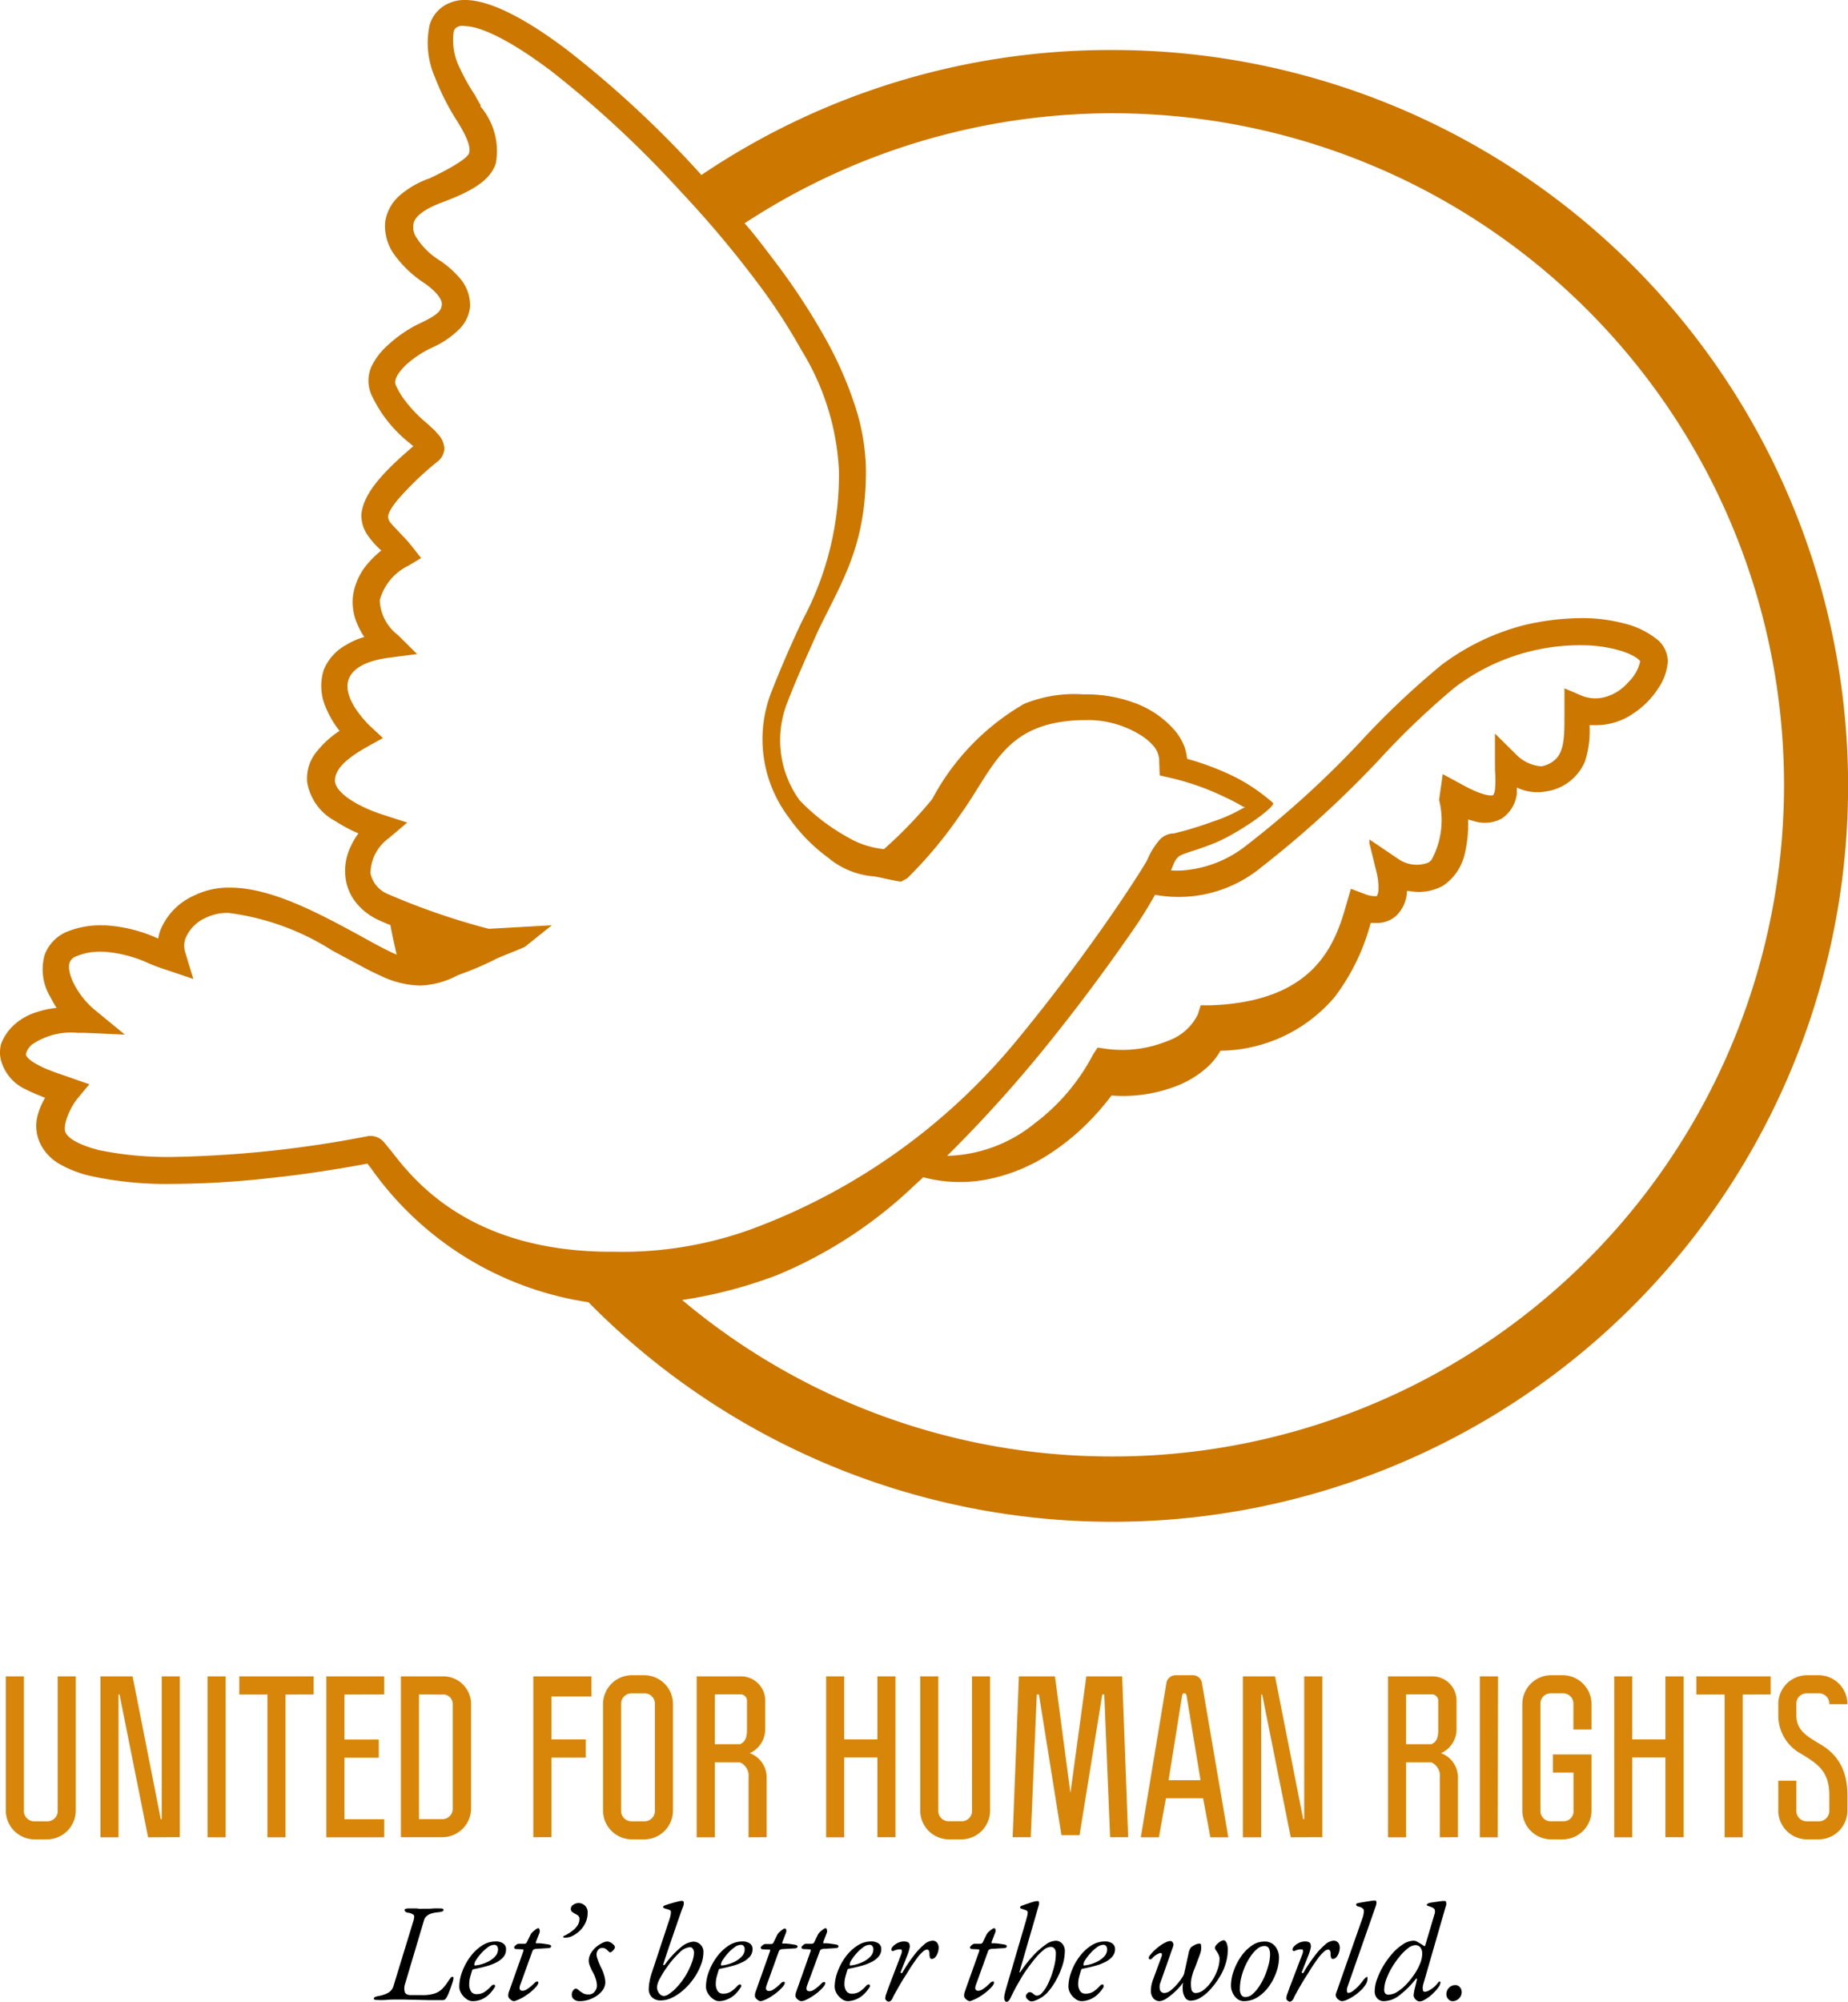 <svg xmlns="http://www.w3.org/2000/svg" viewBox="0 0 358.63 388.29"><defs><style>.cls-1{fill:#d88609;}.cls-2{fill:#c70;}</style></defs><title>united-for-human-rights-logo-color-stack</title><g id="OUTLINE"><path d="M73,444.77a1.5,1.5,0,0,1-.49-.06.23.23,0,0,1-.16-.23c0-.22.32-.38,1-.49a6.06,6.06,0,0,0,1.81-.63A2.21,2.21,0,0,0,76.18,442L80,429.52q.3-1,.09-1.23a2,2,0,0,0-1.09-.44,1.16,1.16,0,0,1-.54-.22.45.45,0,0,1-.14-.32c0-.11.09-.19.25-.23a1.91,1.91,0,0,1,.56-.07c.45,0,.82,0,1.1,0s.54,0,.79.06a8.19,8.19,0,0,0,.92,0c.42,0,.78,0,1.11,0s.66-.05,1-.06.74,0,1.19,0,.62.1.62.3-.1.24-.3.31a4,4,0,0,1-.76.14,6.33,6.33,0,0,0-1.25.23,2.74,2.74,0,0,0-.93.49,1.61,1.61,0,0,0-.54.85l-3.65,12.26a2.74,2.74,0,0,0-.08,1.63c.14.41.55.61,1.22.61h2.16a7.49,7.49,0,0,0,2.39-.31,3.67,3.67,0,0,0,1.41-.82,8.66,8.66,0,0,0,.87-1c.23-.34.49-.72.78-1.13a2.79,2.79,0,0,1,.2-.22.36.36,0,0,1,.23-.05c.09,0,.15,0,.18.08a.65.65,0,0,1,0,.24,2.67,2.67,0,0,1-.15.67c-.1.33-.22.69-.37,1.1s-.29.79-.44,1.15a5.23,5.23,0,0,1-.42.83,1.27,1.27,0,0,1-.27.3.53.53,0,0,1-.35.13c-1,0-2,0-2.85,0l-2.47-.06-2.19-.05-2,0a15.41,15.41,0,0,0-1.67.08A13.52,13.52,0,0,1,73,444.77Z" transform="translate(0.2 -56.84)"/><path d="M91.46,445a1.92,1.92,0,0,1-1.15-.43,3.47,3.47,0,0,1-1-1.09,2.51,2.51,0,0,1-.38-1.28,8.45,8.45,0,0,1,.55-2.88,11.44,11.44,0,0,1,1.53-2.86,9,9,0,0,1,2.25-2.19,4.9,4.9,0,0,1,2.72-.85,2.42,2.42,0,0,1,1.47.39A1.29,1.29,0,0,1,98,435a2.17,2.17,0,0,1-.52,1.45,4.42,4.42,0,0,1-1.42,1.07,10,10,0,0,1-2,.74c-.73.2-1.48.37-2.23.52l-.26.06a.36.36,0,0,0-.15.21c-.12.39-.25.83-.38,1.29a5.36,5.36,0,0,0-.18,1.33,2.48,2.48,0,0,0,.36,1.45,1.21,1.21,0,0,0,1.07.52A2.77,2.77,0,0,0,94,443.1a6.87,6.87,0,0,0,1.11-1,.72.72,0,0,1,.49-.3.24.24,0,0,1,.27.27v.1a.17.17,0,0,1-.06.12,6.79,6.79,0,0,1-1.21,1.5,4.76,4.76,0,0,1-1.45.91A4.3,4.3,0,0,1,91.46,445Zm.6-6.93a5,5,0,0,0,1-.18,7.37,7.37,0,0,0,1.5-.57,4.57,4.57,0,0,0,1.33-1,2,2,0,0,0,.56-1.39,1.05,1.05,0,0,0-.19-.61.64.64,0,0,0-.54-.25,2.12,2.12,0,0,0-1.23.47,7.75,7.75,0,0,0-1.26,1.13,9.57,9.57,0,0,0-1,1.29,2.06,2.06,0,0,0-.39.91C91.87,438.05,91.93,438.11,92.06,438.11Z" transform="translate(0.2 -56.84)"/><path d="M99.54,445a.9.9,0,0,1-.49-.18,2,2,0,0,1-.45-.4.79.79,0,0,1-.17-.42,2.21,2.21,0,0,1,.12-.78c.08-.22.17-.46.26-.73l2.56-7.21c0-.13,0-.21,0-.26a.42.42,0,0,0-.23-.07l-1.08-.05q-.34,0-.42-.15a.53.53,0,0,1-.06-.23.46.46,0,0,1,.13-.2,2.07,2.07,0,0,1,.34-.3.71.71,0,0,1,.44-.15h1a.65.65,0,0,0,.4-.09,1.2,1.2,0,0,0,.24-.39l.65-1.33a2,2,0,0,1,.41-.5,5.37,5.37,0,0,1,.6-.49,1,1,0,0,1,.45-.22q.21,0,.27.3a1.06,1.06,0,0,1,0,.56l-.71,1.81c0,.13,0,.21,0,.25a.8.8,0,0,0,.31,0,8.53,8.53,0,0,1,1.11.08l.92.14a1.26,1.26,0,0,1,.53.17.32.32,0,0,1,.09.23s0,.09-.11.18a.55.55,0,0,1-.4.14l-1.14.07-1.13.07a1.5,1.5,0,0,0-.61.13.58.58,0,0,0-.23.27l-2.4,6.65a1.84,1.84,0,0,0-.11.56.48.48,0,0,0,.15.38.65.65,0,0,0,.45.14,1.56,1.56,0,0,0,.81-.27,7.78,7.78,0,0,0,.83-.62c.27-.24.5-.45.68-.63a.73.73,0,0,1,.51-.27c.14,0,.22.09.22.19a.84.84,0,0,1-.14.42,2.86,2.86,0,0,1-.35.47,12.25,12.25,0,0,1-.9.87,9.68,9.68,0,0,1-1,.74,7.62,7.62,0,0,1-.94.57,8.49,8.49,0,0,1-.8.36A1.67,1.67,0,0,1,99.54,445Z" transform="translate(0.2 -56.84)"/><path d="M109.61,432.68h-.34q-.15,0-.15-.15c0-.09.06-.17.19-.22a4.23,4.23,0,0,0,.48-.24,7.64,7.64,0,0,0,1.34-.92,3.6,3.6,0,0,0,.84-1,2.29,2.29,0,0,0,.28-1.08.78.78,0,0,0-.28-.67,2.71,2.71,0,0,0-.58-.35,4.17,4.17,0,0,1-.56-.37.7.7,0,0,1-.25-.6.9.9,0,0,1,.47-.77,1.76,1.76,0,0,1,2.79,1.58,4.41,4.41,0,0,1-.41,1.89,5.28,5.28,0,0,1-1.08,1.53,5.68,5.68,0,0,1-1.39,1A3,3,0,0,1,109.61,432.68Z" transform="translate(0.2 -56.84)"/><path d="M112.2,445a1.6,1.6,0,0,1-1-.34,1,1,0,0,1-.43-.85,1.34,1.34,0,0,1,.28-.93c.19-.21.35-.31.48-.31a.69.69,0,0,1,.39.15,5.44,5.44,0,0,1,.44.36,6.82,6.82,0,0,0,.66.42,2.07,2.07,0,0,0,1,.2,1.4,1.4,0,0,0,1.16-.52,1.86,1.86,0,0,0,.46-1.13,4.4,4.4,0,0,0-.2-1.28,6.39,6.39,0,0,0-.58-1.36,11.14,11.14,0,0,1-.58-1.23,2.88,2.88,0,0,1-.23-1,2.78,2.78,0,0,1,.42-1.47,4.92,4.92,0,0,1,1-1.2,5.43,5.43,0,0,1,1.21-.79,2.37,2.37,0,0,1,.94-.29,1.43,1.43,0,0,1,.7.2,2.31,2.31,0,0,1,.58.46.56.56,0,0,1,.07.84,2.49,2.49,0,0,1-.38.42.65.65,0,0,1-.37.19.36.36,0,0,1-.27-.14l-.3-.29a2,2,0,0,0-.39-.3,1.22,1.22,0,0,0-.61-.14,1,1,0,0,0-.76.37,1.41,1.41,0,0,0-.32,1,2.43,2.43,0,0,0,.15.67c.1.31.21.62.35.95s.26.61.39.86a7.5,7.5,0,0,1,.55,1.36,5.06,5.06,0,0,1,.26,1.45,2.55,2.55,0,0,1-.47,1.48,4.62,4.62,0,0,1-1.23,1.18,6.41,6.41,0,0,1-1.63.77A5.77,5.77,0,0,1,112.2,445Z" transform="translate(0.2 -56.84)"/><path d="M128,444.86a2.3,2.3,0,0,1-1.67-.61,2.14,2.14,0,0,1-.63-1.61,8,8,0,0,1,.17-1.52,11.8,11.8,0,0,1,.46-1.74l3.4-10.29a5.2,5.2,0,0,0,.2-.75,3.49,3.49,0,0,0,.07-.71.3.3,0,0,0-.15-.24,1.61,1.61,0,0,0-.53-.22c-.56-.14-.83-.28-.83-.4a.28.28,0,0,1,.09-.22,1.08,1.08,0,0,1,.34-.16l.77-.26,1-.28.87-.22a4,4,0,0,1,.5-.08c.29,0,.43.09.43.27a1.76,1.76,0,0,1,0,.42,3.14,3.14,0,0,1-.14.47c-.15.36-.35.9-.6,1.61s-.52,1.5-.82,2.37-.6,1.76-.91,2.65-.59,1.72-.85,2.5-.46,1.39-.6,1.86c-.08.18-.07.29,0,.32s.18,0,.31-.18a17.61,17.61,0,0,1,3-3.24,4.28,4.28,0,0,1,2.43-1.14,1.95,1.95,0,0,1,2,2,7,7,0,0,1-.5,2.55,11.76,11.76,0,0,1-1.35,2.54,12.33,12.33,0,0,1-1.93,2.2,9.81,9.81,0,0,1-2.23,1.54A5,5,0,0,1,128,444.86Zm.7-.87a1.75,1.75,0,0,0,.92-.38,7.56,7.56,0,0,0,1.23-1,13.83,13.83,0,0,0,2.47-3.4,13.29,13.29,0,0,0,.85-2,5.24,5.24,0,0,0,.31-1.6,1.26,1.26,0,0,0-.23-.77.66.66,0,0,0-.55-.31,3.1,3.1,0,0,0-1.92.94,18.59,18.59,0,0,0-2.51,2.89,18,18,0,0,0-1.43,2.3,4,4,0,0,0-.54,1.56,2,2,0,0,0,.42,1.27A1.21,1.21,0,0,0,128.72,444Z" transform="translate(0.2 -56.84)"/><path d="M139.33,445a1.92,1.92,0,0,1-1.15-.43,3.47,3.47,0,0,1-1-1.09,2.51,2.51,0,0,1-.38-1.28,8.45,8.45,0,0,1,.55-2.88,11.44,11.44,0,0,1,1.53-2.86,9,9,0,0,1,2.25-2.19,4.9,4.9,0,0,1,2.72-.85,2.44,2.44,0,0,1,1.47.39,1.29,1.29,0,0,1,.52,1.1,2.17,2.17,0,0,1-.52,1.45,4.42,4.42,0,0,1-1.42,1.07,10.14,10.14,0,0,1-2,.74c-.72.2-1.47.37-2.22.52l-.26.06a.36.36,0,0,0-.15.21c-.12.39-.25.83-.38,1.29a5.36,5.36,0,0,0-.18,1.33,2.48,2.48,0,0,0,.36,1.45,1.21,1.21,0,0,0,1.07.52,2.77,2.77,0,0,0,1.64-.49,6.87,6.87,0,0,0,1.11-1,.72.72,0,0,1,.49-.3.24.24,0,0,1,.27.27v.1a.17.17,0,0,1-.06.12,6.79,6.79,0,0,1-1.21,1.5,4.76,4.76,0,0,1-1.45.91A4.3,4.3,0,0,1,139.33,445Zm.6-6.93a5,5,0,0,0,1-.18,7.37,7.37,0,0,0,1.5-.57,4.7,4.7,0,0,0,1.33-1,2,2,0,0,0,.56-1.39,1.05,1.05,0,0,0-.19-.61.64.64,0,0,0-.54-.25,2.12,2.12,0,0,0-1.23.47,7.75,7.75,0,0,0-1.26,1.13,9.57,9.57,0,0,0-1,1.29,2.06,2.06,0,0,0-.39.91C139.74,438.05,139.8,438.11,139.93,438.11Z" transform="translate(0.2 -56.84)"/><path d="M147.4,445a.9.9,0,0,1-.48-.18,2,2,0,0,1-.45-.4.79.79,0,0,1-.17-.42,2.21,2.21,0,0,1,.12-.78c.08-.22.17-.46.26-.73l2.56-7.21c0-.13,0-.21,0-.26A.42.42,0,0,0,149,435l-1.08-.05q-.34,0-.42-.15a.55.55,0,0,1-.07-.23s0-.1.14-.2a2.07,2.07,0,0,1,.34-.3.71.71,0,0,1,.44-.15h1a.67.67,0,0,0,.41-.09,1.2,1.2,0,0,0,.24-.39l.65-1.33a2,2,0,0,1,.41-.5,5.37,5.37,0,0,1,.6-.49,1,1,0,0,1,.45-.22q.21,0,.27.3a1,1,0,0,1-.06.56l-.7,1.81c0,.13,0,.21,0,.25a.8.8,0,0,0,.31,0,8.53,8.53,0,0,1,1.11.08l.92.14a1.26,1.26,0,0,1,.53.17.32.32,0,0,1,.09.23s0,.09-.11.18a.57.57,0,0,1-.4.14l-1.14.07-1.13.07a1.5,1.5,0,0,0-.61.13.58.58,0,0,0-.23.27l-2.4,6.65a1.84,1.84,0,0,0-.11.56.48.48,0,0,0,.15.38.64.64,0,0,0,.44.14,1.5,1.5,0,0,0,.81-.27,7,7,0,0,0,.84-.62c.27-.24.5-.45.68-.63a.73.73,0,0,1,.51-.27c.14,0,.22.09.22.19a.84.84,0,0,1-.14.42,2.86,2.86,0,0,1-.35.47,12.25,12.25,0,0,1-.9.87,9.68,9.68,0,0,1-1,.74,7.62,7.62,0,0,1-.94.57,8.49,8.49,0,0,1-.8.36A1.67,1.67,0,0,1,147.4,445Z" transform="translate(0.2 -56.84)"/><path d="M155.29,445a.9.9,0,0,1-.49-.18,1.71,1.71,0,0,1-.44-.4.74.74,0,0,1-.18-.42,2.21,2.21,0,0,1,.12-.78c.08-.22.17-.46.26-.73l2.56-7.21c0-.13,0-.21,0-.26a.42.42,0,0,0-.23-.07l-1.08-.05c-.23,0-.37-.07-.41-.15a.43.43,0,0,1-.07-.23.46.46,0,0,1,.13-.2,2.59,2.59,0,0,1,.34-.3.74.74,0,0,1,.45-.15h1a.63.63,0,0,0,.4-.09,1,1,0,0,0,.25-.39l.64-1.33a2.25,2.25,0,0,1,.41-.5,5.45,5.45,0,0,1,.61-.49.91.91,0,0,1,.44-.22q.23,0,.27.3a1,1,0,0,1,0,.56l-.7,1.81c0,.13,0,.21,0,.25a.73.73,0,0,0,.31,0,8.26,8.26,0,0,1,1.1.08l.92.14a1.2,1.2,0,0,1,.53.17.32.32,0,0,1,.09.23s0,.09-.1.18a.6.6,0,0,1-.41.14l-1.13.07-1.14.07a1.4,1.4,0,0,0-.6.13.53.53,0,0,0-.23.27L156.42,442a1.84,1.84,0,0,0-.11.56.48.48,0,0,0,.15.38.65.65,0,0,0,.45.14,1.56,1.56,0,0,0,.81-.27,7,7,0,0,0,.84-.62c.27-.24.49-.45.67-.63a.75.75,0,0,1,.51-.27c.15,0,.22.09.22.19a.84.84,0,0,1-.14.42,2.38,2.38,0,0,1-.35.47,10.54,10.54,0,0,1-.9.87,10.84,10.84,0,0,1-1,.74,8.51,8.51,0,0,1-.95.57c-.3.15-.56.27-.79.36A1.78,1.78,0,0,1,155.29,445Z" transform="translate(0.2 -56.84)"/><path d="M164.31,445a1.92,1.92,0,0,1-1.15-.43,3.37,3.37,0,0,1-1-1.09,2.61,2.61,0,0,1-.38-1.28,8.48,8.48,0,0,1,.56-2.88,11.09,11.09,0,0,1,1.52-2.86,8.85,8.85,0,0,1,2.26-2.19,4.87,4.87,0,0,1,2.71-.85,2.42,2.42,0,0,1,1.47.39,1.3,1.3,0,0,1,.53,1.1,2.18,2.18,0,0,1-.53,1.45,4.31,4.31,0,0,1-1.42,1.07,9.81,9.81,0,0,1-2,.74c-.73.2-1.47.37-2.23.52l-.25.06a.29.29,0,0,0-.15.21c-.13.39-.26.83-.38,1.29a5,5,0,0,0-.19,1.33,2.48,2.48,0,0,0,.36,1.45,1.22,1.22,0,0,0,1.07.52,2.78,2.78,0,0,0,1.65-.49,6.37,6.37,0,0,0,1.1-1,.74.74,0,0,1,.49-.3.24.24,0,0,1,.27.27v.1a.21.21,0,0,1-.05.12,6.82,6.82,0,0,1-1.22,1.5,4.84,4.84,0,0,1-1.44.91A4.38,4.38,0,0,1,164.31,445Zm.59-6.93a4.75,4.75,0,0,0,1-.18,7.37,7.37,0,0,0,1.5-.57,4.75,4.75,0,0,0,1.34-1,1.94,1.94,0,0,0,.55-1.39,1,1,0,0,0-.19-.61.61.61,0,0,0-.54-.25,2.12,2.12,0,0,0-1.23.47,7.3,7.3,0,0,0-1.25,1.13,8.91,8.91,0,0,0-1,1.29,2.06,2.06,0,0,0-.39.91C164.71,438.05,164.77,438.11,164.9,438.11Z" transform="translate(0.2 -56.84)"/><path d="M172.27,445.1a.56.56,0,0,1-.3-.1,1,1,0,0,1-.27-.24.52.52,0,0,1-.1-.31,2.44,2.44,0,0,1,.17-.82l.45-1.26,2.48-6.48a1.58,1.58,0,0,0,.12-.65c0-.19-.1-.29-.28-.29a3.06,3.06,0,0,0-.74.09,2.33,2.33,0,0,0-.56.2.28.28,0,0,1-.31,0,.25.25,0,0,1-.15-.25.82.82,0,0,1,.21-.49,2.28,2.28,0,0,1,.55-.51,3.11,3.11,0,0,1,.77-.41,2.93,2.93,0,0,1,.93-.16c.51,0,.82.13,1,.38a1.46,1.46,0,0,1,.05,1,9.62,9.62,0,0,1-.47,1.45l-1.21,3.05c-.08.12,0,.2.06.24a.2.2,0,0,0,.26-.08,27.33,27.33,0,0,1,2.17-3.25,13.56,13.56,0,0,1,2-2.16,2.71,2.71,0,0,1,1.57-.77,1.1,1.1,0,0,1,1,.4,1.62,1.62,0,0,1,.29.95,3.07,3.07,0,0,1-.18,1,2.59,2.59,0,0,1-.48.85.94.94,0,0,1-.69.33.34.34,0,0,1-.33-.25,1.86,1.86,0,0,1-.1-.69,1.6,1.6,0,0,0-.11-.64.41.41,0,0,0-.41-.23,1.27,1.27,0,0,0-.71.36,6.93,6.93,0,0,0-1.12,1.21c-.2.27-.46.64-.79,1.11s-.67,1-1,1.55-.73,1.14-1.09,1.73-.67,1.12-.94,1.6c-.49.87-.84,1.5-1,1.89S172.49,445.1,172.27,445.1Z" transform="translate(0.2 -56.84)"/><path d="M188,445a.9.9,0,0,1-.48-.18,2,2,0,0,1-.45-.4.72.72,0,0,1-.17-.42,2.21,2.21,0,0,1,.12-.78c.08-.22.16-.46.25-.73l2.57-7.21c0-.13,0-.21,0-.26a.42.42,0,0,0-.23-.07l-1.08-.05q-.36,0-.42-.15a.55.55,0,0,1-.07-.23s.05-.1.14-.2a2.07,2.07,0,0,1,.34-.3.71.71,0,0,1,.44-.15h1a.67.67,0,0,0,.41-.09,1.2,1.2,0,0,0,.24-.39l.65-1.33a2.16,2.16,0,0,1,.4-.5,5.45,5.45,0,0,1,.61-.49,1,1,0,0,1,.45-.22q.21,0,.27.3a1.06,1.06,0,0,1-.06.56l-.7,1.81c0,.13,0,.21,0,.25a.76.76,0,0,0,.31,0,8.53,8.53,0,0,1,1.11.08l.92.14a1.2,1.2,0,0,1,.52.17.29.29,0,0,1,.1.23s0,.09-.11.18a.57.57,0,0,1-.4.14l-1.14.07-1.13.07a1.5,1.5,0,0,0-.61.13.53.53,0,0,0-.23.27l-2.4,6.65a1.58,1.58,0,0,0-.11.56.48.48,0,0,0,.15.38.63.63,0,0,0,.44.14,1.56,1.56,0,0,0,.81-.27,7,7,0,0,0,.84-.62c.27-.24.49-.45.67-.63a.75.75,0,0,1,.52-.27c.14,0,.21.09.21.19a.82.82,0,0,1-.13.42,2.86,2.86,0,0,1-.35.47,10.65,10.65,0,0,1-.91.87,9.57,9.57,0,0,1-1,.74,8.44,8.44,0,0,1-.94.57c-.3.15-.57.27-.8.36A1.67,1.67,0,0,1,188,445Z" transform="translate(0.2 -56.84)"/><path d="M195.14,445.13a.34.34,0,0,1-.24-.11.61.61,0,0,1-.16-.27,1,1,0,0,1-.06-.33,3.21,3.21,0,0,1,.1-.81c.06-.27.14-.6.25-1l3.81-13c.09-.3.18-.64.27-1a3.94,3.94,0,0,0,.14-.82.46.46,0,0,0-.34-.41l-.66-.24-.34-.12c-.1-.05-.15-.1-.15-.18a.32.32,0,0,1,.08-.2,1,1,0,0,1,.38-.2l.61-.22.83-.28q.45-.15.81-.24a2.19,2.19,0,0,1,.5-.1l.3,0c.11,0,.16.1.16.24a1.48,1.48,0,0,1,0,.38c0,.11-.06.22-.09.35l-3.68,12.69c0,.13,0,.19,0,.19s.09,0,.15-.11a26.25,26.25,0,0,1,2.45-3.12,14.89,14.89,0,0,1,2.41-2.14,3.56,3.56,0,0,1,1.94-.79,1.62,1.62,0,0,1,1.36.6,2.1,2.1,0,0,1,.48,1.37,9.58,9.58,0,0,1-.5,2.92,15.5,15.5,0,0,1-1.31,2.94,12.82,12.82,0,0,1-1.76,2.41l-.48.41a5,5,0,0,1-.76.5,6.42,6.42,0,0,1-.88.42,2.18,2.18,0,0,1-.82.18,1,1,0,0,1-.45-.16,1.68,1.68,0,0,1-.43-.41.74.74,0,0,1-.17-.43.71.71,0,0,1,.1-.33,1.43,1.43,0,0,1,.28-.32.47.47,0,0,1,.32-.13.93.93,0,0,1,.42.09,1.39,1.39,0,0,1,.31.23,3.33,3.33,0,0,0,.32.24.63.63,0,0,0,.38.11,1.4,1.4,0,0,0,1-.54,6.83,6.83,0,0,0,1-1.43,14.81,14.81,0,0,0,.85-2,18.5,18.5,0,0,0,.61-2.14,9.85,9.85,0,0,0,.22-2,1.55,1.55,0,0,0-.25-1,.9.9,0,0,0-.77-.34,2.32,2.32,0,0,0-1.34.58,11,11,0,0,0-1.54,1.53c-.53.63-1.05,1.3-1.55,2s-1,1.42-1.38,2.11-.74,1.27-1,1.75c-.44.87-.78,1.52-1,2S195.36,445.13,195.14,445.13Z" transform="translate(0.2 -56.84)"/><path d="M209.67,445a1.92,1.92,0,0,1-1.15-.43,3.37,3.37,0,0,1-1-1.09,2.61,2.61,0,0,1-.38-1.28,8.48,8.48,0,0,1,.56-2.88,11.09,11.09,0,0,1,1.52-2.86,8.85,8.85,0,0,1,2.26-2.19,4.87,4.87,0,0,1,2.71-.85,2.42,2.42,0,0,1,1.47.39,1.3,1.3,0,0,1,.53,1.1,2.18,2.18,0,0,1-.53,1.45,4.31,4.31,0,0,1-1.42,1.07,9.81,9.81,0,0,1-2,.74c-.73.2-1.47.37-2.23.52l-.25.06a.29.29,0,0,0-.15.21c-.13.39-.26.83-.38,1.29a5,5,0,0,0-.19,1.33,2.48,2.48,0,0,0,.36,1.45,1.22,1.22,0,0,0,1.07.52,2.78,2.78,0,0,0,1.65-.49,6.87,6.87,0,0,0,1.11-1,.7.7,0,0,1,.48-.3.24.24,0,0,1,.27.27v.1a.21.21,0,0,1,0,.12,6.82,6.82,0,0,1-1.22,1.5,4.84,4.84,0,0,1-1.44.91A4.38,4.38,0,0,1,209.67,445Zm.59-6.93a4.75,4.75,0,0,0,1-.18,7.37,7.37,0,0,0,1.5-.57,4.75,4.75,0,0,0,1.34-1,1.94,1.94,0,0,0,.55-1.39,1,1,0,0,0-.19-.61.61.61,0,0,0-.54-.25,2.14,2.14,0,0,0-1.23.47,7.3,7.3,0,0,0-1.25,1.13,8.91,8.91,0,0,0-1,1.29,2.06,2.06,0,0,0-.39.91C210.07,438.05,210.13,438.11,210.26,438.11Z" transform="translate(0.2 -56.84)"/><path d="M224.84,445a1.56,1.56,0,0,1-1.15-.48,2.17,2.17,0,0,1-.54-1.41,6,6,0,0,1,.42-2.3l1.62-4.4a1,1,0,0,0,.08-.57.24.24,0,0,0-.27-.18,2,2,0,0,0-.63.25,3.07,3.07,0,0,0-.93.74.62.62,0,0,1-.25.19.55.55,0,0,1-.19.06c-.16,0-.24-.07-.24-.19a.92.92,0,0,1,0-.26,1.43,1.43,0,0,1,.28-.44,9.46,9.46,0,0,1,1.07-1.11,12.26,12.26,0,0,1,1.08-.84,7,7,0,0,1,1-.54,2.16,2.16,0,0,1,.75-.19.47.47,0,0,1,.31.13.81.81,0,0,1,.23.33.85.85,0,0,1,0,.54l-2.46,7a2.3,2.3,0,0,0-.11,1.5.86.86,0,0,0,.9.58,2,2,0,0,0,1.14-.47,7.88,7.88,0,0,0,1.23-1.17,11.39,11.39,0,0,0,1-1.3,3.15,3.15,0,0,0,.46-.92c0-.18.09-.46.17-.83s.17-.77.26-1.2.18-.83.26-1.2.14-.63.17-.8a2.66,2.66,0,0,1,.25-.67,1.06,1.06,0,0,1,.37-.43,5.07,5.07,0,0,1,.67-.39,1.82,1.82,0,0,1,.87-.18c.13,0,.21.12.23.37a3.36,3.36,0,0,1,0,.83,4.18,4.18,0,0,1-.21.83c-.23.63-.44,1.18-.62,1.67s-.34.9-.48,1.24a7.43,7.43,0,0,0-.35,1,8.46,8.46,0,0,0-.22.88,5.63,5.63,0,0,0,0,2,.82.82,0,0,0,.84.75,2.55,2.55,0,0,0,1.56-.62,6.93,6.93,0,0,0,1.5-1.62,9.22,9.22,0,0,0,1.12-2.16,6.44,6.44,0,0,0,.44-2.27,1.63,1.63,0,0,0-.11-.59,4,4,0,0,0-.25-.51,6.32,6.32,0,0,0-.36-.54.79.79,0,0,1-.18-.44,1,1,0,0,1,.32-.63,3.14,3.14,0,0,1,.71-.59,1.39,1.39,0,0,1,.68-.26c.19,0,.37.16.54.49a3.32,3.32,0,0,1,.24,1.43,8.63,8.63,0,0,1-.34,2.39,11,11,0,0,1-1,2.41,15.63,15.63,0,0,1-1.73,2.46,8.83,8.83,0,0,1-2.13,1.9,3.84,3.84,0,0,1-2,.64,1.22,1.22,0,0,1-1.07-.6,3.12,3.12,0,0,1-.46-1.48,6.27,6.27,0,0,1,.13-1.78l.24-.11A10.52,10.52,0,0,1,228,443a11.93,11.93,0,0,1-1.81,1.47A2.84,2.84,0,0,1,224.84,445Z" transform="translate(0.2 -56.84)"/><path d="M241.15,445a2,2,0,0,1-1.22-.43,3,3,0,0,1-.9-1.14,3.31,3.31,0,0,1-.34-1.48,8.62,8.62,0,0,1,.5-2.74,11.48,11.48,0,0,1,1.39-2.78,8.18,8.18,0,0,1,2.07-2.15,4.24,4.24,0,0,1,2.52-.84,2.53,2.53,0,0,1,2.09.92,3.47,3.47,0,0,1,.75,2.27,8.56,8.56,0,0,1-.49,2.66,10.89,10.89,0,0,1-1.39,2.74,8.1,8.1,0,0,1-2.16,2.13A5,5,0,0,1,241.15,445Zm.43-.81a2,2,0,0,0,1.31-.57,7.35,7.35,0,0,0,1.27-1.48,13.9,13.9,0,0,0,1.08-2,16,16,0,0,0,.75-2.21,8.26,8.26,0,0,0,.29-2,2.63,2.63,0,0,0-.23-1.16.94.94,0,0,0-.93-.46,2.12,2.12,0,0,0-1.29.51,6.56,6.56,0,0,0-1.26,1.38,12.3,12.3,0,0,0-1.1,1.93,12.94,12.94,0,0,0-.77,2.22,9.13,9.13,0,0,0-.28,2.22,2.07,2.07,0,0,0,.31,1.29A1,1,0,0,0,241.58,444.21Z" transform="translate(0.2 -56.84)"/><path d="M250.11,445.1a.56.56,0,0,1-.3-.1,1,1,0,0,1-.27-.24.52.52,0,0,1-.1-.31,2.44,2.44,0,0,1,.17-.82l.45-1.26,2.48-6.48a1.58,1.58,0,0,0,.12-.65c0-.19-.1-.29-.28-.29a3.06,3.06,0,0,0-.74.09,2.33,2.33,0,0,0-.56.2.28.28,0,0,1-.31,0,.25.25,0,0,1-.15-.25.82.82,0,0,1,.21-.49,2.28,2.28,0,0,1,.55-.51,3.11,3.11,0,0,1,.77-.41,2.93,2.93,0,0,1,.93-.16c.5,0,.82.13,1,.38a1.46,1.46,0,0,1,.05,1,9.62,9.62,0,0,1-.47,1.45l-1.21,3.05c-.08.12,0,.2.06.24a.2.2,0,0,0,.26-.08,27.33,27.33,0,0,1,2.17-3.25,13.56,13.56,0,0,1,2-2.16,2.71,2.71,0,0,1,1.57-.77,1.1,1.1,0,0,1,1,.4,1.62,1.62,0,0,1,.29.95,3.07,3.07,0,0,1-.18,1,2.59,2.59,0,0,1-.48.85.94.94,0,0,1-.69.33.34.34,0,0,1-.33-.25,1.86,1.86,0,0,1-.1-.69,1.6,1.6,0,0,0-.11-.64.41.41,0,0,0-.41-.23,1.27,1.27,0,0,0-.71.36,6.93,6.93,0,0,0-1.12,1.21c-.2.27-.46.64-.79,1.11s-.67,1-1,1.55-.73,1.14-1.09,1.73-.67,1.12-.94,1.6c-.49.87-.84,1.5-1,1.89S250.33,445.1,250.11,445.1Z" transform="translate(0.2 -56.84)"/><path d="M260.24,445a1.28,1.28,0,0,1-.79-.38,1.1,1.1,0,0,1-.43-.81.87.87,0,0,1,.06-.32l5.13-14.61a5.74,5.74,0,0,0,.2-.73,4.15,4.15,0,0,0,.07-.7.61.61,0,0,0-.26-.46,1.52,1.52,0,0,0-.64-.3,1.14,1.14,0,0,1-.43-.15c-.11-.06-.16-.13-.16-.2s0-.1,0-.13a.24.24,0,0,1,.06-.11.11.11,0,0,1,.09-.06c.34-.09.76-.17,1.24-.25l1.37-.22a7.35,7.35,0,0,1,.85-.09.33.33,0,0,1,.23.09.44.44,0,0,1,.09.31,1.8,1.8,0,0,1-.05.37c0,.13-.07.26-.11.39l-5.45,15.55a1.63,1.63,0,0,0-.11.42,2.38,2.38,0,0,0,0,.36c0,.29.09.43.27.43a1.65,1.65,0,0,0,.93-.41,7.92,7.92,0,0,0,1.1-1,10.59,10.59,0,0,0,.86-1.05,3.61,3.61,0,0,1,.38-.42.62.62,0,0,1,.32-.2c.07,0,.12,0,.12.09a1.72,1.72,0,0,1,0,.26,2.1,2.1,0,0,1-.37,1.13,5.93,5.93,0,0,1-1,1.18,8.93,8.93,0,0,1-1.26,1,7.9,7.9,0,0,1-1.3.73A2.75,2.75,0,0,1,260.24,445Z" transform="translate(0.2 -56.84)"/><path d="M268.34,445a1.61,1.61,0,0,1-1.27-.54,2,2,0,0,1-.49-1.41,6.91,6.91,0,0,1,.45-2.29,14.14,14.14,0,0,1,1.21-2.57,16,16,0,0,1,1.74-2.4,9.85,9.85,0,0,1,2.14-1.85,3.8,3.8,0,0,1,1.94-.66,1.55,1.55,0,0,1,.57.09c.14.07.46.26,1,.58l.63.4s0,0,0,0,.1-.07.13-.19l1.81-6.08a1.42,1.42,0,0,0,.07-.25.78.78,0,0,1,0-.14s0-.05,0-.08v-.07a.67.67,0,0,0-.16-.47,1.6,1.6,0,0,0-.6-.34l-.7-.25c-.07,0-.11-.07-.11-.12a.32.32,0,0,1,.22-.3,2.57,2.57,0,0,1,.7-.19l.82-.12.77-.11.6-.07.32,0c.22,0,.33.13.33.38a1.5,1.5,0,0,1,0,.29c0,.1,0,.21-.08.33L276,441.75l-.09.42a1.87,1.87,0,0,0,0,.42c0,.39.13.59.38.59a1.74,1.74,0,0,0,.83-.26,5.26,5.26,0,0,0,1-.68,5.9,5.9,0,0,0,.83-.92.29.29,0,0,1,.11-.11.23.23,0,0,1,.11,0c.14,0,.2.08.16.22a1.52,1.52,0,0,1-.3.76,5.64,5.64,0,0,1-.78.95,9.29,9.29,0,0,1-1,.94,7.49,7.49,0,0,1-1.07.7,1.91,1.91,0,0,1-.86.27,1,1,0,0,1-.57-.18,1.49,1.49,0,0,1-.44-.46,1.07,1.07,0,0,1-.18-.58,6.25,6.25,0,0,1,.11-.7c0-.2.09-.44.16-.74s.14-.59.21-.87.1-.48.13-.6,0-.11,0,.05a.38.38,0,0,0,0-.31c0-.06-.09-.05-.15,0A17.7,17.7,0,0,1,271.2,444,4.94,4.94,0,0,1,268.34,445Zm1-1.27a3.15,3.15,0,0,0,1.6-.53,8.85,8.85,0,0,0,1.71-1.4,14.84,14.84,0,0,0,1.57-1.93,11.56,11.56,0,0,0,1.15-2.11,5.3,5.3,0,0,0,.43-1.94,2,2,0,0,0-.35-1.23,1.2,1.2,0,0,0-1-.45,2.43,2.43,0,0,0-1.41.6,10,10,0,0,0-1.59,1.56,17.47,17.47,0,0,0-1.5,2.12,13.17,13.17,0,0,0-1.1,2.28,5.92,5.92,0,0,0-.42,2,1.17,1.17,0,0,0,.2.81A.91.91,0,0,0,269.33,443.75Z" transform="translate(0.2 -56.84)"/><path d="M281.7,445a1.07,1.07,0,0,1-.86-.42,1.38,1.38,0,0,1-.35-.93,1.7,1.7,0,0,1,.24-.89,1.7,1.7,0,0,1,1.51-.87,1.1,1.1,0,0,1,.88.41,1.45,1.45,0,0,1,.34.94,1.72,1.72,0,0,1-.23.88,1.84,1.84,0,0,1-.64.63A1.62,1.62,0,0,1,281.7,445Z" transform="translate(0.2 -56.84)"/><path class="cls-1" d="M11,382H14.5v26a5.6,5.6,0,0,1-5.62,5.62H6.54A5.59,5.59,0,0,1,.93,408V382H4.44v26a2,2,0,0,0,2.1,2.11H8.88A2,2,0,0,0,11,408Z" transform="translate(0.2 -56.84)"/><path class="cls-1" d="M28.54,413.22,23,385.53h-.2v27.69H19.29V382h6.24L31,409.71h.19V382H34.7v31.2Z" transform="translate(0.2 -56.84)"/><path class="cls-1" d="M43.59,413.22H40.08V382h3.51Z" transform="translate(0.2 -56.84)"/><path class="cls-1" d="M55.21,385.53v27.69H51.7V385.53H46.24V382H60.67v3.51Z" transform="translate(0.2 -56.84)"/><path class="cls-1" d="M66.64,385.53v8.73h6.67v3.52H66.64v11.93h7.72v3.51H63.13V382H74.36v3.51Z" transform="translate(0.2 -56.84)"/><path class="cls-1" d="M77.6,382h8a5.4,5.4,0,0,1,5.62,5.38v20.2a5.6,5.6,0,0,1-5.62,5.62h-8Zm3.51,3.51v24.18h4.44a2,2,0,0,0,2.11-2.11V387.4a1.85,1.85,0,0,0-2.11-1.87Z" transform="translate(0.2 -56.84)"/><path class="cls-1" d="M114.57,382v3.9h-7.76v8.34h6.67v3.52h-6.67v15.44H103.3V382Z" transform="translate(0.2 -56.84)"/><path class="cls-1" d="M130.4,408a5.59,5.59,0,0,1-5.61,5.62h-2.34a5.6,5.6,0,0,1-5.62-5.62V387.4a5.6,5.6,0,0,1,5.62-5.62h2.34a5.59,5.59,0,0,1,5.61,5.62Zm-3.51-20.59a2,2,0,0,0-2.1-2.11h-2.34a2,2,0,0,0-2.11,2.11V408a2,2,0,0,0,2.11,2.11h2.34a2,2,0,0,0,2.1-2.11Z" transform="translate(0.2 -56.84)"/><path class="cls-1" d="M145.07,413.22V401.6a2.84,2.84,0,0,0-1.68-2.93h-4.87v14.55H135V382h8.62a4.69,4.69,0,0,1,4.68,4.68v5.62a5.08,5.08,0,0,1-3,4.6,5,5,0,0,1,3.28,4.68v11.62Zm-1.64-18.06c1-.47,1.33-1.32,1.33-2.77V386.7a1.24,1.24,0,0,0-1.29-1.21h-4.95v9.67Z" transform="translate(0.2 -56.84)"/><path class="cls-1" d="M173.58,382v31.2h-3.51V397.74h-6.44v15.48h-3.51V382h3.51v12.24h6.44V382Z" transform="translate(0.2 -56.84)"/><path class="cls-1" d="M188.43,382h3.51v26a5.59,5.59,0,0,1-5.61,5.62H184a5.6,5.6,0,0,1-5.62-5.62V382h3.51v26A2,2,0,0,0,184,410.1h2.34a2,2,0,0,0,2.1-2.11Z" transform="translate(0.2 -56.84)"/><path class="cls-1" d="M217.57,382l1.17,31.2h-3.51l-1.13-27.69h-.39l-4.41,27.3h-3.51l-4.37-27.3H201l-1.17,27.69h-3.51l1.21-31.2h7l3,22.62L210.62,382Z" transform="translate(0.2 -56.84)"/><path class="cls-1" d="M234.69,413.22l-1.41-7.57h-7.21l-1.37,7.57h-3.51l5-30.11a1.83,1.83,0,0,1,1.68-1.33h3.47a1.78,1.78,0,0,1,1.68,1.33l5.15,30.11Zm-4.61-27.42s-.07-.51-.38-.51h-.12c-.31,0-.35.36-.39.51l-2.61,16.34h6.2Z" transform="translate(0.2 -56.84)"/><path class="cls-1" d="M250.29,413.22l-5.54-27.69h-.2v27.69H241V382h6.24l5.46,27.69h.2V382h3.51v31.2Z" transform="translate(0.2 -56.84)"/><path class="cls-1" d="M279.22,413.22V401.6a2.83,2.83,0,0,0-1.67-2.93h-4.88v14.55h-3.51V382h8.62a4.69,4.69,0,0,1,4.68,4.68v5.62a5.09,5.09,0,0,1-3,4.6,5,5,0,0,1,3.27,4.68v11.62Zm-1.63-18.06c1.05-.47,1.32-1.32,1.32-2.77V386.7a1.23,1.23,0,0,0-1.29-1.21h-4.95v9.67Z" transform="translate(0.2 -56.84)"/><path class="cls-1" d="M290.46,413.22H287V382h3.51Z" transform="translate(0.2 -56.84)"/><path class="cls-1" d="M303.05,410.1a1.93,1.93,0,0,0,2.11-2.11v-7.33h-4v-3.51h7.49V408a5.6,5.6,0,0,1-5.62,5.62h-2.18a5.6,5.6,0,0,1-5.62-5.62V387.4a5.6,5.6,0,0,1,5.62-5.62h2.18a5.6,5.6,0,0,1,5.62,5.62v4.92h-3.51V387.4a2,2,0,0,0-2.11-2.11h-2.18a2,2,0,0,0-2.11,2.11V408a2,2,0,0,0,2.11,2.11Z" transform="translate(0.2 -56.84)"/><path class="cls-1" d="M326.53,382v31.2H323V397.74h-6.44v15.48h-3.5V382h3.5v12.24H323V382Z" transform="translate(0.2 -56.84)"/><path class="cls-1" d="M338,385.53v27.69h-3.51V385.53H329V382h14.43v3.51Z" transform="translate(0.2 -56.84)"/><path class="cls-1" d="M358.31,408a5.59,5.59,0,0,1-5.61,5.62h-2.19A5.59,5.59,0,0,1,344.9,408v-5.77h3.51V408a2,2,0,0,0,2.1,2.11h2.19a2,2,0,0,0,2.1-2.11v-3c0-4.68-2.38-6.08-5.5-8a8.43,8.43,0,0,1-4.4-7.48V387.4a5.59,5.59,0,0,1,5.61-5.62h2.19a5.59,5.59,0,0,1,5.61,5.62H354.8a2,2,0,0,0-2.1-2.11h-2.19a2,2,0,0,0-2.1,2.11v2.15c0,2.92,2,4.05,4.76,5.69,3,1.79,5.14,4.68,5.14,9.75Z" transform="translate(0.2 -56.84)"/></g><g id="updated_logo" data-name="updated logo"><path class="cls-2" d="M215.4,66.54a141.79,141.79,0,0,0-79.49,24.25l-.29-.34a203,203,0,0,0-25.75-23.91c-8.59-6.5-15.28-9.7-19.84-9.7a7.4,7.4,0,0,0-3.34.73,6.55,6.55,0,0,0-3.55,4.27,16.63,16.63,0,0,0,1.07,10,47.28,47.28,0,0,0,3.93,7.9c2.23,3.45,3.1,5.63,2.67,6.84S86,90.11,83.19,91.42a18,18,0,0,0-6,3.49,8.44,8.44,0,0,0-2.62,4.85,9.38,9.38,0,0,0,1.89,6.65A21.53,21.53,0,0,0,82,111.65c2.33,1.6,3.64,3.2,3.54,4.26s-.44,1.9-4.56,3.79a25.45,25.45,0,0,0-6,4.17,13.21,13.21,0,0,0-3.06,4,6.75,6.75,0,0,0,0,5.63,25.71,25.71,0,0,0,7.47,9.36l.63.53c-7.08,6-9.7,9.7-10.09,13.2a6.8,6.8,0,0,0,1.22,4.07,17.36,17.36,0,0,0,2.32,2.67l.34.29A18.77,18.77,0,0,0,71.31,166a12.21,12.21,0,0,0-3,6.4,10.72,10.72,0,0,0,.93,5.72,14.06,14.06,0,0,0,1.26,2.28A13.8,13.8,0,0,0,67,181.92a9.7,9.7,0,0,0-4.37,4.85,10.33,10.33,0,0,0,.39,7.28,19.33,19.33,0,0,0,2.67,4.56,18.56,18.56,0,0,0-4.27,3.83,8.16,8.16,0,0,0-2,6.16,10.49,10.49,0,0,0,5.48,7.52,28,28,0,0,0,4.46,2.37,14.18,14.18,0,0,0-1.45,2.43,10.94,10.94,0,0,0-1.07,6,9.44,9.44,0,0,0,1.94,4.85,11.75,11.75,0,0,0,4.12,3.35c.78.39,1.7.77,2.67,1.16.34,1.94.78,3.83,1.21,5.73l-.58-.25c-1.89-.87-4.22-2.13-6.64-3.49-7.62-4.12-17-9.26-25.13-9.26a15.35,15.35,0,0,0-7,1.55,12.62,12.62,0,0,0-6.5,6.69,9.54,9.54,0,0,0-.43,1.65,28.41,28.41,0,0,0-10.24-2.57h-.48a17.15,17.15,0,0,0-7.28,1.36,7.86,7.86,0,0,0-4,4.27,10.32,10.32,0,0,0,1.06,8.24c.37.73.78,1.45,1.22,2.14a17.18,17.18,0,0,0-3.69.77A11.5,11.5,0,0,0,2.15,256a9.85,9.85,0,0,0-2.09,3.2,6.1,6.1,0,0,0,0,3.54,8.73,8.73,0,0,0,4.61,5.34c1.21.63,2.57,1.16,3.88,1.7a13.4,13.4,0,0,0-1.36,3.1,8,8,0,0,0,.44,5.82,9.26,9.26,0,0,0,3.88,4,21.63,21.63,0,0,0,5.82,2.23,69.25,69.25,0,0,0,16.05,1.55,174.33,174.33,0,0,0,19-1.16c6.11-.63,12.41-1.6,18.72-2.77l.68.87A63,63,0,0,0,114,309.43,142.74,142.74,0,1,0,215.4,66.54ZM75.87,280.28l-1.36-1.65A3.54,3.54,0,0,0,72,277.18h-.63a216.76,216.76,0,0,1-38,4.07,66.38,66.38,0,0,1-14.55-1.36,8.92,8.92,0,0,0-1-.29c-2.82-.87-4.85-1.94-5.34-3.2s.78-4.51,2.33-6.45l2.33-2.81-1.31-.44-2.62-.92c-1.26-.44-2.62-.87-3.93-1.41a14.86,14.86,0,0,1-2-.92c-2.13-1.07-2.37-1.84-2.42-1.94s0-1,1.06-2a13.44,13.44,0,0,1,9-2.33h1.45l7.66.34-5.91-4.85c-3.2-2.66-5.39-6.93-4.85-9a2.06,2.06,0,0,1,1.36-1.35,11.83,11.83,0,0,1,4.85-.88h.38a24.89,24.89,0,0,1,8.64,2.18,33.28,33.28,0,0,0,3.49,1.31l5.33,1.8-1.55-5.09a4.36,4.36,0,0,1,0-2.72,7.51,7.51,0,0,1,3.83-4,9.75,9.75,0,0,1,4.56-1,49,49,0,0,1,20.08,7.27l2.52,1.36,3,1.6c1.41.78,2.77,1.45,4,2A18.32,18.32,0,0,0,81.3,248a16.4,16.4,0,0,0,7.33-2,60,60,0,0,0,7.12-3c.54-.38,5.53-2.23,6-2.57l5.14-4.12L94.64,237A135.27,135.27,0,0,1,75,230.23a5.58,5.58,0,0,1-3.3-4,8.52,8.52,0,0,1,3.59-6.84l3.54-3L74.51,215c-5.58-1.75-9.7-4.51-9.7-6.74s2.14-4.27,6.4-6.65L74.12,200l-2.66-2.47c-3.3-3.35-4.85-6.64-4-8.92s3.59-3.64,8-4.22l5.29-.68L77,180a8.87,8.87,0,0,1-3.5-6.74A10.43,10.43,0,0,1,79,166.6l2.52-1.51-1.79-2.28a23.6,23.6,0,0,0-1.94-2.18l-.63-.68c-.68-.73-1.21-1.26-1.6-1.74a2,2,0,0,1-.44-1.12c0-.44.29-1.41,1.85-3.3a59.87,59.87,0,0,1,7.8-7.47,3.32,3.32,0,0,0,1.26-2.47,4.34,4.34,0,0,0-1.35-2.91l-.49-.58L82.71,139a26.83,26.83,0,0,1-4.85-5.19,16.9,16.9,0,0,1-1.26-2.28c-.54-1.26,1.06-3,2-3.93a21.11,21.11,0,0,1,4.85-3.25,17.44,17.44,0,0,0,5.24-3.44,7.19,7.19,0,0,0,2.33-4.56,8,8,0,0,0-2.18-5.77,19.23,19.23,0,0,0-3.59-3.15,14.16,14.16,0,0,1-4.85-4.85,3.53,3.53,0,0,1-.39-2c0-1.6,2.09-3.15,5.29-4.37C90.9,94.14,95,92,96.05,88.41a13.33,13.33,0,0,0-3-10.91v-.34A18.75,18.75,0,0,1,92,75.32a37,37,0,0,1-3-5.34,11.94,11.94,0,0,1-1.16-7,1.46,1.46,0,0,1,1.16-1.07,2.42,2.42,0,0,1,1.07,0c1.55,0,6.3.88,16.73,8.73a204.68,204.68,0,0,1,25,23.24A208.07,208.07,0,0,1,148,113.3a113.81,113.81,0,0,1,7.32,11.44,49,49,0,0,1,7.28,23.14,59.44,59.44,0,0,1-7.13,29.39c-1.8,3.83-3.79,8.24-6,13.87a25.13,25.13,0,0,0,3.4,24.25,33.26,33.26,0,0,0,7.76,7.9l.34.29a15.82,15.82,0,0,0,8.39,3.25c.48,0,4.85,1.07,5.33,1l1.17-.63A82.9,82.9,0,0,0,186.06,215c6.65-9.17,8.54-18.14,23.82-18.48h.43a19.42,19.42,0,0,1,11.3,3.2,10.48,10.48,0,0,1,1.85,1.6h0a4.57,4.57,0,0,1,1.3,3.45l.1,2.47,2.28.53a50,50,0,0,1,10.48,3.74,36.32,36.32,0,0,1,3.49,1.84h.34a32.45,32.45,0,0,1-5.43,2.57l-.88.29a68.52,68.52,0,0,1-7.47,2.28,3.88,3.88,0,0,0-2.76,1.17h0a14.89,14.89,0,0,0-2.52,4.07c-.29.58-1.89,3.15-4.46,7-4.37,6.54-11.69,16.82-20.47,27.49a120.86,120.86,0,0,1-51.9,37.06,73.4,73.4,0,0,1-26.43,4.36C91.68,299.87,80.53,286.34,75.87,280.28ZM279.08,212a16.15,16.15,0,0,1-1.45,11.59,2.52,2.52,0,0,1-.68.58,6.28,6.28,0,0,1-5.87-.77l-5.53-3.74v.73l1.41,5.72a11.84,11.84,0,0,1,.34,3.3,2.21,2.21,0,0,1-.34,1.26h-.34a5.73,5.73,0,0,1-2-.43l-2.66-1-.93,3.2c-2.23,7.91-6.35,18.72-26.38,19.4h-1.84l-.54,1.75a10.27,10.27,0,0,1-5.82,5.14,23.31,23.31,0,0,1-12,1.55l-1.65-.24-.88,1.35a39.62,39.62,0,0,1-11.25,13.29,28,28,0,0,1-17.07,6.36,262,262,0,0,0,17.7-19.4c7.62-9.27,13.87-17.9,17.8-23.57a82.76,82.76,0,0,0,4.85-7.67,25.23,25.23,0,0,0,20.61-5.33,200.61,200.61,0,0,0,23-21,151.38,151.38,0,0,1,14.55-13.88,40.23,40.23,0,0,1,25.22-8.19,26.45,26.45,0,0,1,7.13,1.11c2.72.88,3.54,1.8,3.64,2a7.92,7.92,0,0,1-2.18,3.93,10.15,10.15,0,0,1-2.14,1.89,9,9,0,0,1-2.52,1.12,7.07,7.07,0,0,1-4.56-.29l-3.3-1.41v6.3c0,3.79-.29,6.21-1.84,7.57a5.31,5.31,0,0,1-2.62,1.26,7.51,7.51,0,0,1-4.85-2.23l-4.17-4.12h0v6a7.85,7.85,0,0,1,0,1,23.44,23.44,0,0,1,0,3.93,2.86,2.86,0,0,1-.34,1h0s-1.11.58-5.43-1.7l-4.37-2.37ZM215.4,339.35A129.44,129.44,0,0,1,132.18,309a88.9,88.9,0,0,0,18.48-4.85,86.54,86.54,0,0,0,26.62-17.41l1.7-1.55a27.66,27.66,0,0,0,13,.29,33.89,33.89,0,0,0,11.54-4.85,45,45,0,0,0,8.25-6.89,48.85,48.85,0,0,0,3.73-4.41,28.68,28.68,0,0,0,13.24-2.09,19.32,19.32,0,0,0,5.39-3.44,12.8,12.8,0,0,0,2.52-3.15,29.5,29.5,0,0,0,22.21-10.48,41.37,41.37,0,0,0,6.94-14.31h1.36a5.51,5.51,0,0,0,3.54-1.35,6.76,6.76,0,0,0,2.13-4.85h.44a9.78,9.78,0,0,0,6.54-1,10.07,10.07,0,0,0,4.22-6.11,25.14,25.14,0,0,0,.68-6.75l1.6.44a7,7,0,0,0,4.85-.58,6.71,6.71,0,0,0,3-4.85v-1.21h0a9.24,9.24,0,0,0,5.53.77,9.69,9.69,0,0,0,7.71-5.87,19.45,19.45,0,0,0,.87-7h1.31a12.69,12.69,0,0,0,7.13-2.23,16.61,16.61,0,0,0,4.85-4.85,10.48,10.48,0,0,0,1.9-5.33,5.63,5.63,0,0,0-1.8-4,16.53,16.53,0,0,0-6.79-3.35,31.88,31.88,0,0,0-7.47-1,49.59,49.59,0,0,0-11.64,1.31,45.39,45.39,0,0,0-16.2,7.76A156.56,156.56,0,0,0,264.1,200.4a187.67,187.67,0,0,1-22.41,20.42,22.59,22.59,0,0,1-12.32,4.85,18.11,18.11,0,0,1-2.33,0c.49-1,.63-2,1.56-2.72s4.85-1.5,8.58-3.34c4.46-2.23,9.94-6.21,9.7-7a36.91,36.91,0,0,0-7-4.85,52.53,52.53,0,0,0-9.7-3.73,12.69,12.69,0,0,0-.49-2.28,11.33,11.33,0,0,0-2.23-3.59,19,19,0,0,0-7.13-4.85,27.47,27.47,0,0,0-9.7-1.79H210a25.87,25.87,0,0,0-11.44,1.84,46.53,46.53,0,0,0-17.85,18.48,84.94,84.94,0,0,1-9.36,9.7,17,17,0,0,1-7-2.28,38.9,38.9,0,0,1-9.41-7.23,19.88,19.88,0,0,1-2.32-19c2.13-5.48,4.12-9.7,5.82-13.58,4.85-10.09,9.41-16.64,9.41-31.43a42,42,0,0,0-2-12.08,72.66,72.66,0,0,0-5.92-13.53,128.57,128.57,0,0,0-10-15.18c-1.75-2.28-3.64-4.85-5.63-7.08A130.27,130.27,0,1,1,215.4,339.35Z" transform="translate(0.2 -56.84)"/></g></svg>